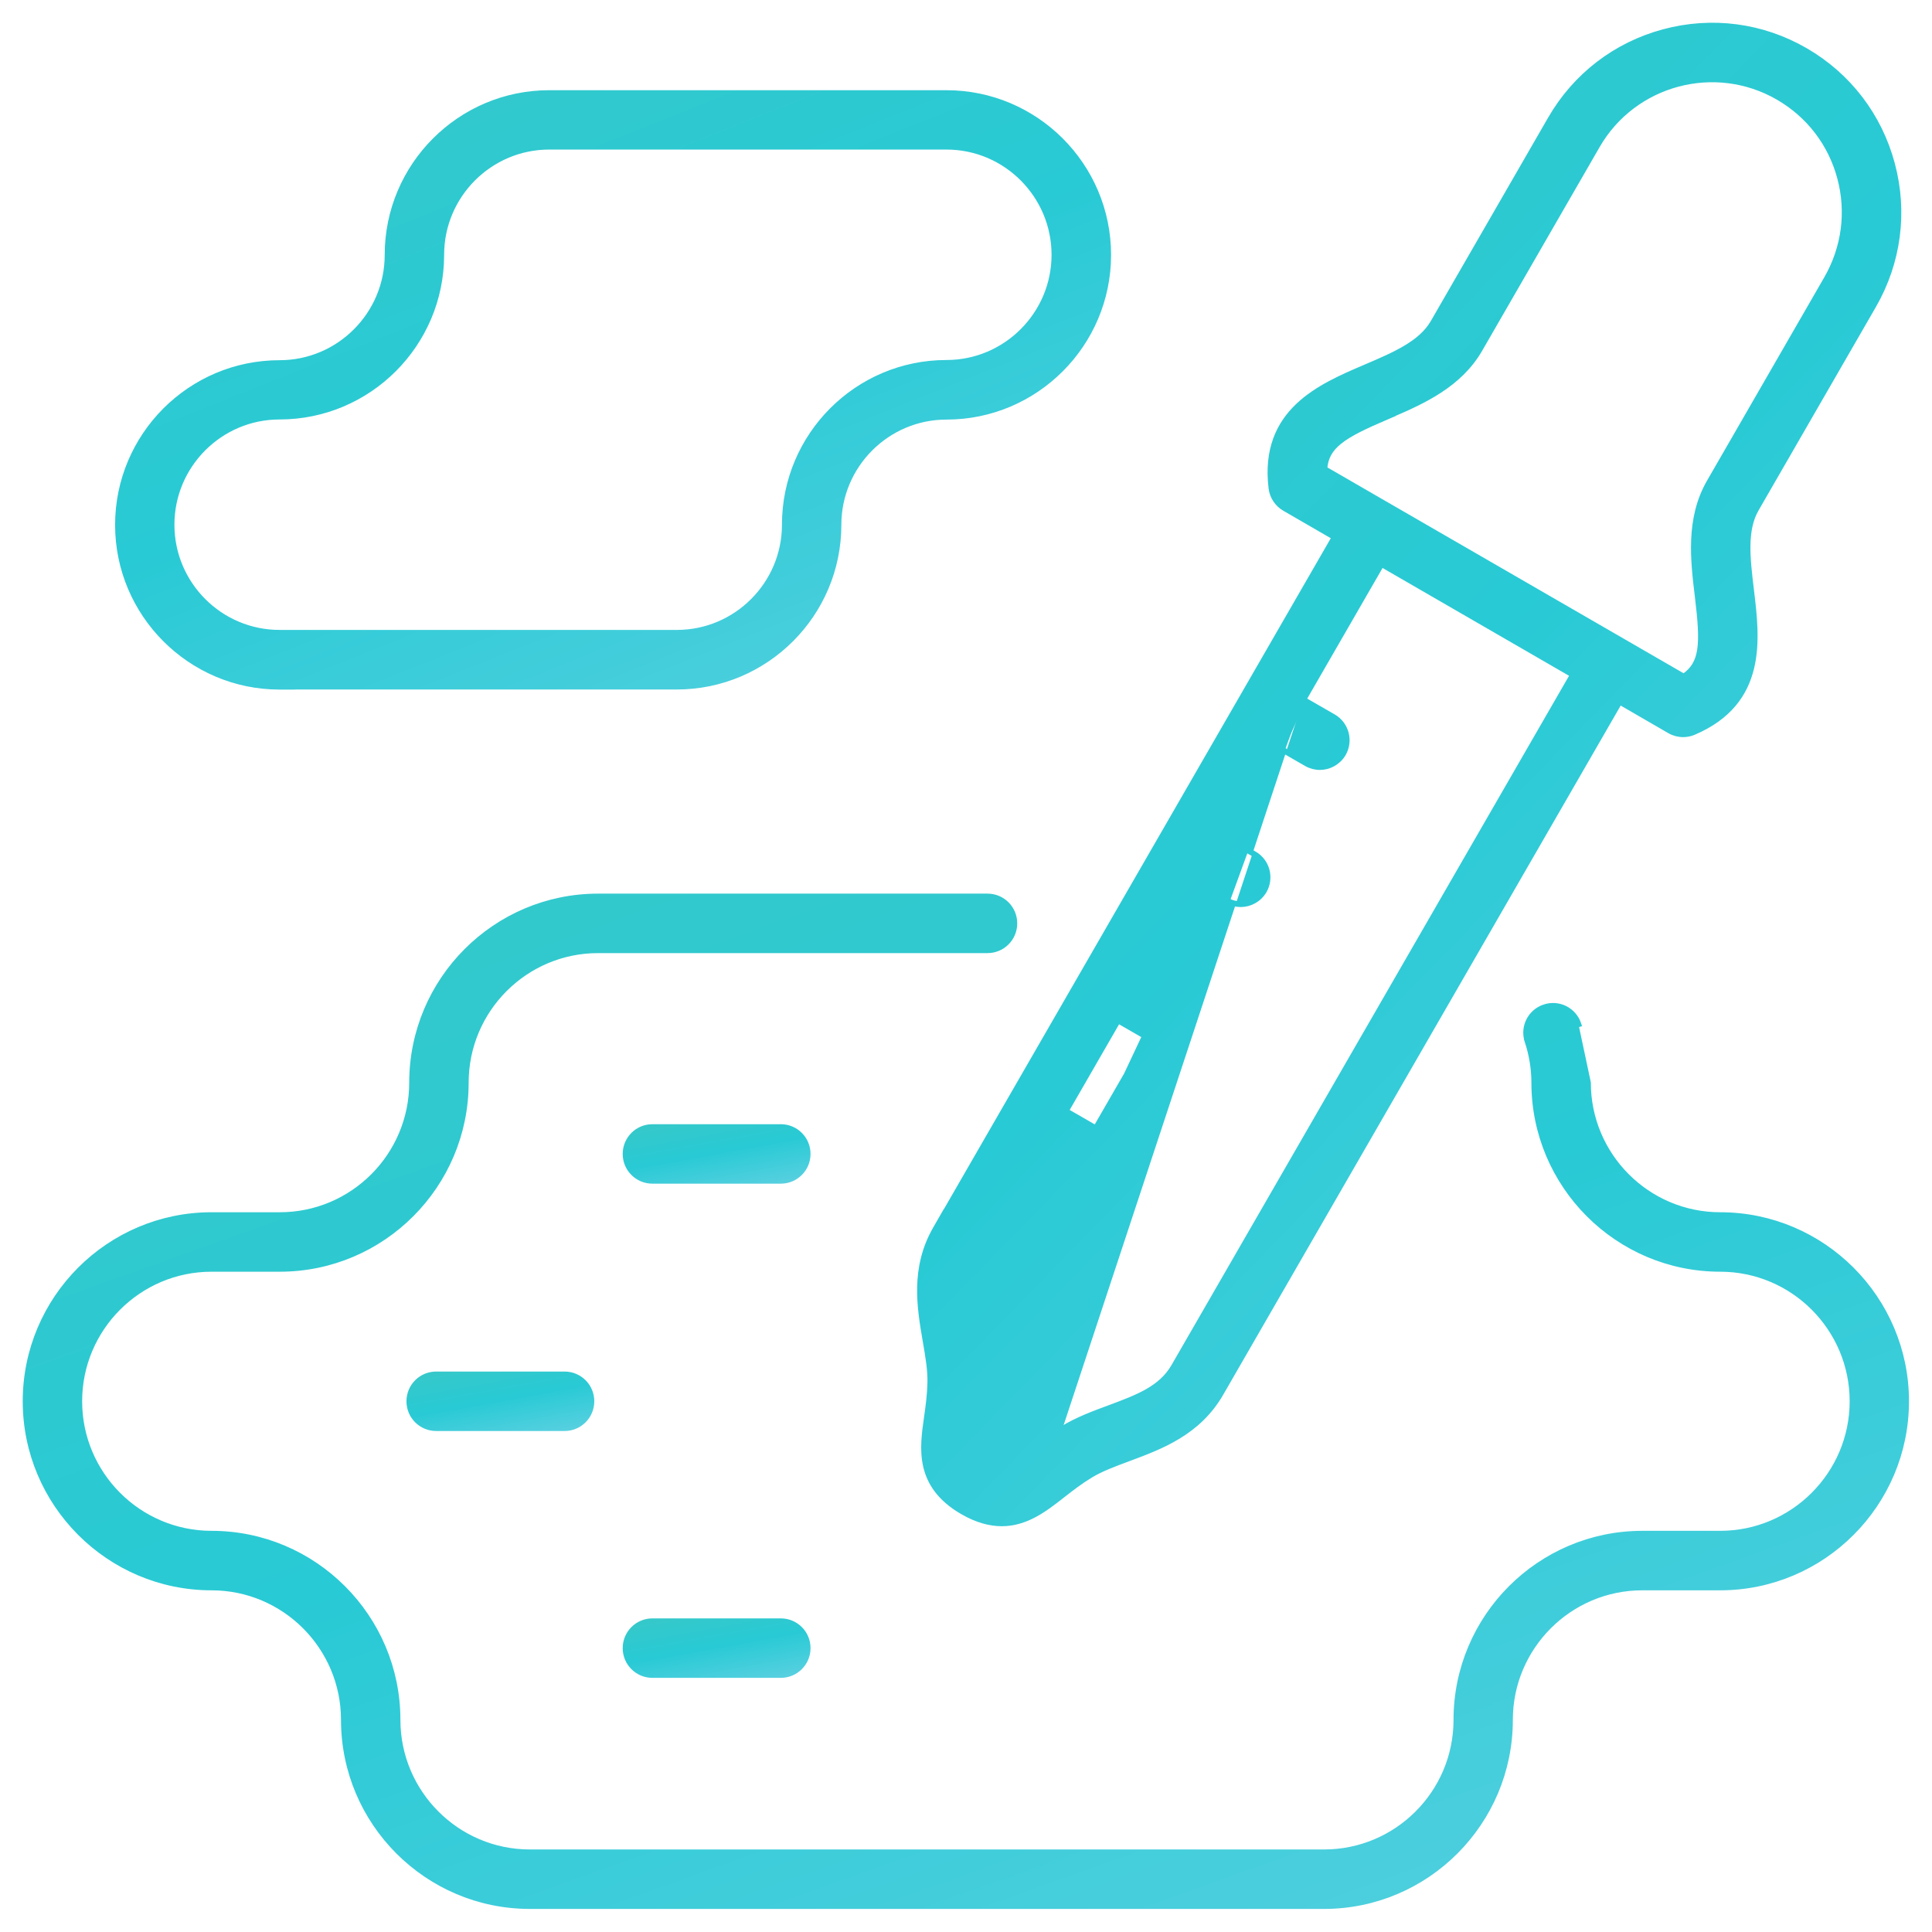 <svg width="68" height="68" viewBox="0 0 68 68" fill="none" xmlns="http://www.w3.org/2000/svg">
<path d="M15.351 48.374C14.828 48.374 14.406 48.797 14.406 49.32C14.406 49.844 14.828 50.267 15.351 50.267H19.871C20.394 50.267 20.817 49.844 20.817 49.32C20.817 48.797 20.394 48.374 19.871 48.374H15.351Z" fill="url(#paint0_linear_456_1726)" stroke="url(#paint1_linear_456_1726)" stroke-width="0.2"/>
<path d="M27.482 39.668H22.963C22.44 39.668 22.017 40.091 22.017 40.615C22.017 41.138 22.44 41.561 22.963 41.561H27.482C28.006 41.561 28.428 41.138 28.428 40.615C28.428 40.091 28.006 39.668 27.482 39.668Z" fill="url(#paint2_linear_456_1726)" stroke="url(#paint3_linear_456_1726)" stroke-width="0.2"/>
<path d="M27.482 57.062H22.963C22.44 57.062 22.017 57.485 22.017 58.008C22.017 58.532 22.44 58.955 22.963 58.955H27.482C28.006 58.955 28.428 58.532 28.428 58.008C28.428 57.485 28.006 57.062 27.482 57.062Z" fill="url(#paint4_linear_456_1726)" stroke="url(#paint5_linear_456_1726)" stroke-width="0.2"/>
<path d="M45.873 24.625L48.625 19.854L55.362 23.749L41.321 48.094L41.321 48.094C40.871 48.876 40.053 49.182 39.057 49.553C38.504 49.757 37.923 49.971 37.391 50.296M45.873 24.625L34.535 48.699L34.635 48.701C34.635 48.701 34.635 48.701 34.635 48.701C34.624 49.24 34.559 49.703 34.501 50.108L34.495 50.153C34.456 50.429 34.429 50.64 34.418 50.806C34.407 50.973 34.412 51.087 34.434 51.174C34.473 51.333 34.571 51.416 34.824 51.562C35.077 51.707 35.197 51.75 35.354 51.706C35.44 51.681 35.541 51.629 35.68 51.536C35.818 51.443 35.986 51.315 36.206 51.143M45.873 24.625L46.93 25.234L46.93 25.234C47.38 25.494 47.535 26.072 47.275 26.526L47.275 26.527C47.097 26.828 46.78 26.999 46.454 26.999C46.291 26.999 46.128 26.956 45.981 26.871L44.924 26.262L43.086 29.451L44.143 30.06L44.144 30.06C44.594 30.32 44.748 30.898 44.489 31.352L44.488 31.353C44.31 31.655 43.993 31.825 43.667 31.825C43.504 31.825 43.341 31.783 43.194 31.698L42.137 31.088L40.3 34.277L41.357 34.886L41.357 34.886C41.807 35.147 41.962 35.725 41.702 36.178L41.702 36.179C41.524 36.481 41.206 36.652 40.881 36.652C40.718 36.652 40.555 36.609 40.408 36.524L45.873 24.625ZM37.391 50.296C37.391 50.296 37.391 50.296 37.391 50.296L37.443 50.382L37.391 50.297C37.391 50.296 37.391 50.296 37.391 50.296ZM37.391 50.296C36.913 50.584 36.535 50.883 36.206 51.143M36.206 51.143C36.206 51.143 36.206 51.143 36.206 51.143L36.268 51.221L36.206 51.143ZM32.578 47.202L32.578 47.203L32.578 47.203L32.581 47.219C32.671 47.743 32.753 48.227 32.743 48.662C32.733 49.106 32.678 49.5 32.623 49.885L32.623 49.885L32.622 49.894C32.545 50.433 32.459 51.03 32.592 51.604C32.728 52.19 33.087 52.744 33.878 53.203C34.386 53.498 34.844 53.618 35.259 53.618C36.12 53.618 36.784 53.099 37.361 52.648L37.376 52.636C37.376 52.636 37.376 52.636 37.376 52.636C37.396 52.621 37.416 52.605 37.436 52.589C37.726 52.364 38.02 52.135 38.375 51.921L38.375 51.921C38.746 51.696 39.196 51.528 39.69 51.344L39.72 51.333L39.72 51.333L39.733 51.328C40.856 50.91 42.167 50.423 42.964 49.044L42.964 49.044L57.006 24.697L58.766 25.716C58.913 25.801 59.076 25.844 59.239 25.844C59.362 25.844 59.49 25.821 59.608 25.77C60.854 25.24 61.418 24.42 61.639 23.509C61.856 22.612 61.737 21.631 61.634 20.777L61.633 20.767L61.633 20.767L61.63 20.746C61.565 20.202 61.503 19.682 61.51 19.202C61.517 18.718 61.596 18.284 61.807 17.918L61.807 17.918L65.939 10.753C65.939 10.753 65.939 10.753 65.939 10.753C66.815 9.234 67.047 7.465 66.593 5.771C66.139 4.076 65.055 2.66 63.538 1.782C62.022 0.905 60.254 0.673 58.562 1.127C56.869 1.581 55.454 2.667 54.578 4.185L54.578 4.185L50.446 11.35C50.235 11.716 49.899 12.002 49.483 12.25C49.067 12.499 48.579 12.707 48.068 12.925L48.068 12.925L48.059 12.929C47.267 13.267 46.359 13.654 45.69 14.291C45.012 14.938 44.585 15.837 44.75 17.182C44.785 17.478 44.959 17.737 45.214 17.888L45.215 17.888L46.976 18.907L33.12 42.934V42.926L32.934 43.25C32.137 44.635 32.374 46.016 32.578 47.202ZM48.948 14.609L48.944 14.605C50.078 14.12 51.364 13.54 52.082 12.293L56.214 5.128L56.214 5.128C57.499 2.897 60.36 2.132 62.589 3.42C63.669 4.045 64.442 5.05 64.764 6.256C65.087 7.462 64.921 8.719 64.299 9.803C64.299 9.803 64.299 9.803 64.299 9.803L60.168 16.968L60.168 16.968C59.424 18.258 59.6 19.719 59.751 20.976L59.753 20.992C59.854 21.829 59.904 22.429 59.834 22.881C59.768 23.302 59.599 23.589 59.261 23.815L46.615 16.507C46.642 16.1 46.807 15.809 47.139 15.541C47.494 15.254 48.038 14.997 48.812 14.667L48.948 14.609ZM34.344 46.898L34.443 46.882L34.443 46.881L34.344 46.898ZM36.564 40.744L36.614 40.658L36.528 40.608L36.478 40.694L36.564 40.744ZM34.573 44.197L34.486 44.147L34.573 44.197L34.573 44.197ZM39.351 35.915L40.408 36.524L37.621 41.354C37.768 41.439 37.931 41.481 38.094 41.481C38.42 41.481 38.737 41.311 38.915 41.009L38.916 41.008C39.175 40.554 39.02 39.977 38.571 39.713L38.57 39.713L37.513 39.103L39.351 35.915Z" fill="url(#paint6_linear_456_1726)" stroke="url(#paint7_linear_456_1726)" stroke-width="0.2"/>
<path d="M60.547 42.767C57.978 42.767 55.892 40.674 55.892 38.106L55.462 36.083L55.557 36.052C55.557 36.052 55.557 36.052 55.557 36.052C55.394 35.556 54.86 35.284 54.363 35.451C53.867 35.614 53.596 36.149 53.763 36.646L53.858 36.614L53.763 36.645C53.919 37.121 54 37.614 54 38.106C54 41.721 56.939 44.66 60.547 44.66C63.115 44.66 65.202 46.752 65.202 49.32C65.202 51.888 63.111 53.98 60.547 53.98H57.805C54.194 53.98 51.259 56.923 51.259 60.534C51.259 63.105 49.172 65.195 46.603 65.195H18.648C16.08 65.195 13.993 63.102 13.993 60.534C13.993 56.919 11.054 53.98 7.446 53.98C4.878 53.98 2.791 51.888 2.791 49.32C2.791 46.752 4.878 44.66 7.446 44.66H9.848C13.46 44.66 16.395 41.718 16.395 38.106C16.395 35.535 18.485 33.446 21.05 33.446H34.757C35.281 33.446 35.703 33.023 35.703 32.499C35.703 31.976 35.281 31.553 34.757 31.553H21.05C17.439 31.553 14.503 34.495 14.503 38.106C14.503 40.678 12.417 42.767 9.848 42.767H7.446C3.835 42.767 0.9 45.709 0.9 49.32C0.9 52.932 3.839 55.874 7.446 55.874C10.015 55.874 12.102 57.966 12.102 60.534C12.102 64.149 15.04 67.088 18.648 67.088H46.6C50.211 67.088 53.147 64.146 53.147 60.534C53.147 57.963 55.237 55.874 57.802 55.874H60.543C64.154 55.874 67.09 52.932 67.09 49.32C67.09 45.71 64.153 42.768 60.547 42.767Z" fill="url(#paint8_linear_456_1726)" stroke="url(#paint9_linear_456_1726)" stroke-width="0.2"/>
<path d="M10.083 24.171L10.079 24.168H23.819C26.959 24.168 29.513 21.611 29.513 18.471C29.513 16.375 31.219 14.668 33.312 14.668C36.452 14.668 39.006 12.111 39.006 8.971C39.006 5.832 36.452 3.275 33.312 3.275H19.331C16.191 3.275 13.64 5.832 13.64 8.975C13.64 11.071 11.935 12.778 9.841 12.778C6.701 12.778 4.151 15.335 4.151 18.475C4.151 21.614 6.705 24.171 9.841 24.171H10.083ZM9.838 14.664C12.978 14.664 15.532 12.108 15.532 8.968C15.532 6.872 17.237 5.164 19.331 5.164H33.312C35.406 5.164 37.111 6.872 37.111 8.968C37.111 11.064 35.406 12.771 33.312 12.771C30.172 12.771 27.622 15.328 27.622 18.468C27.622 20.564 25.916 22.271 23.823 22.271H9.838C7.744 22.271 6.039 20.564 6.039 18.468C6.039 16.372 7.744 14.664 9.838 14.664Z" fill="url(#paint10_linear_456_1726)" stroke="url(#paint11_linear_456_1726)" stroke-width="0.2"/>
<defs>
<linearGradient id="paint0_linear_456_1726" x1="13.073" y1="48.249" x2="13.665" y2="51.505" gradientUnits="userSpaceOnUse">
<stop offset="0.065" stop-color="#38C8C8"/>
<stop offset="0.545" stop-color="#28CAD5"/>
<stop offset="1" stop-color="#57D0E0"/>
</linearGradient>
<linearGradient id="paint1_linear_456_1726" x1="13.073" y1="48.249" x2="13.665" y2="51.505" gradientUnits="userSpaceOnUse">
<stop offset="0.065" stop-color="#38C8C8"/>
<stop offset="0.545" stop-color="#28CAD5"/>
<stop offset="1" stop-color="#57D0E0"/>
</linearGradient>
<linearGradient id="paint2_linear_456_1726" x1="20.684" y1="39.544" x2="21.277" y2="42.799" gradientUnits="userSpaceOnUse">
<stop offset="0.065" stop-color="#38C8C8"/>
<stop offset="0.545" stop-color="#28CAD5"/>
<stop offset="1" stop-color="#57D0E0"/>
</linearGradient>
<linearGradient id="paint3_linear_456_1726" x1="20.684" y1="39.544" x2="21.277" y2="42.799" gradientUnits="userSpaceOnUse">
<stop offset="0.065" stop-color="#38C8C8"/>
<stop offset="0.545" stop-color="#28CAD5"/>
<stop offset="1" stop-color="#57D0E0"/>
</linearGradient>
<linearGradient id="paint4_linear_456_1726" x1="20.684" y1="56.938" x2="21.277" y2="60.193" gradientUnits="userSpaceOnUse">
<stop offset="0.065" stop-color="#38C8C8"/>
<stop offset="0.545" stop-color="#28CAD5"/>
<stop offset="1" stop-color="#57D0E0"/>
</linearGradient>
<linearGradient id="paint5_linear_456_1726" x1="20.684" y1="56.938" x2="21.277" y2="60.193" gradientUnits="userSpaceOnUse">
<stop offset="0.065" stop-color="#38C8C8"/>
<stop offset="0.545" stop-color="#28CAD5"/>
<stop offset="1" stop-color="#57D0E0"/>
</linearGradient>
<linearGradient id="paint6_linear_456_1726" x1="24.578" y1="-5.951" x2="76.718" y2="44.935" gradientUnits="userSpaceOnUse">
<stop offset="0.065" stop-color="#38C8C8"/>
<stop offset="0.545" stop-color="#28CAD5"/>
<stop offset="1" stop-color="#57D0E0"/>
</linearGradient>
<linearGradient id="paint7_linear_456_1726" x1="24.578" y1="-5.951" x2="76.718" y2="44.935" gradientUnits="userSpaceOnUse">
<stop offset="0.065" stop-color="#38C8C8"/>
<stop offset="0.545" stop-color="#28CAD5"/>
<stop offset="1" stop-color="#57D0E0"/>
</linearGradient>
<linearGradient id="paint8_linear_456_1726" x1="-14.228" y1="26.976" x2="8.028" y2="89.196" gradientUnits="userSpaceOnUse">
<stop offset="0.065" stop-color="#38C8C8"/>
<stop offset="0.545" stop-color="#28CAD5"/>
<stop offset="1" stop-color="#57D0E0"/>
</linearGradient>
<linearGradient id="paint9_linear_456_1726" x1="-14.228" y1="26.976" x2="8.028" y2="89.196" gradientUnits="userSpaceOnUse">
<stop offset="0.065" stop-color="#38C8C8"/>
<stop offset="0.545" stop-color="#28CAD5"/>
<stop offset="1" stop-color="#57D0E0"/>
</linearGradient>
<linearGradient id="paint10_linear_456_1726" x1="-3.746" y1="0.636" x2="10.402" y2="36.098" gradientUnits="userSpaceOnUse">
<stop offset="0.065" stop-color="#38C8C8"/>
<stop offset="0.545" stop-color="#28CAD5"/>
<stop offset="1" stop-color="#57D0E0"/>
</linearGradient>
<linearGradient id="paint11_linear_456_1726" x1="-3.746" y1="0.636" x2="10.402" y2="36.098" gradientUnits="userSpaceOnUse">
<stop offset="0.065" stop-color="#38C8C8"/>
<stop offset="0.545" stop-color="#28CAD5"/>
<stop offset="1" stop-color="#57D0E0"/>
</linearGradient>
</defs>
</svg>

